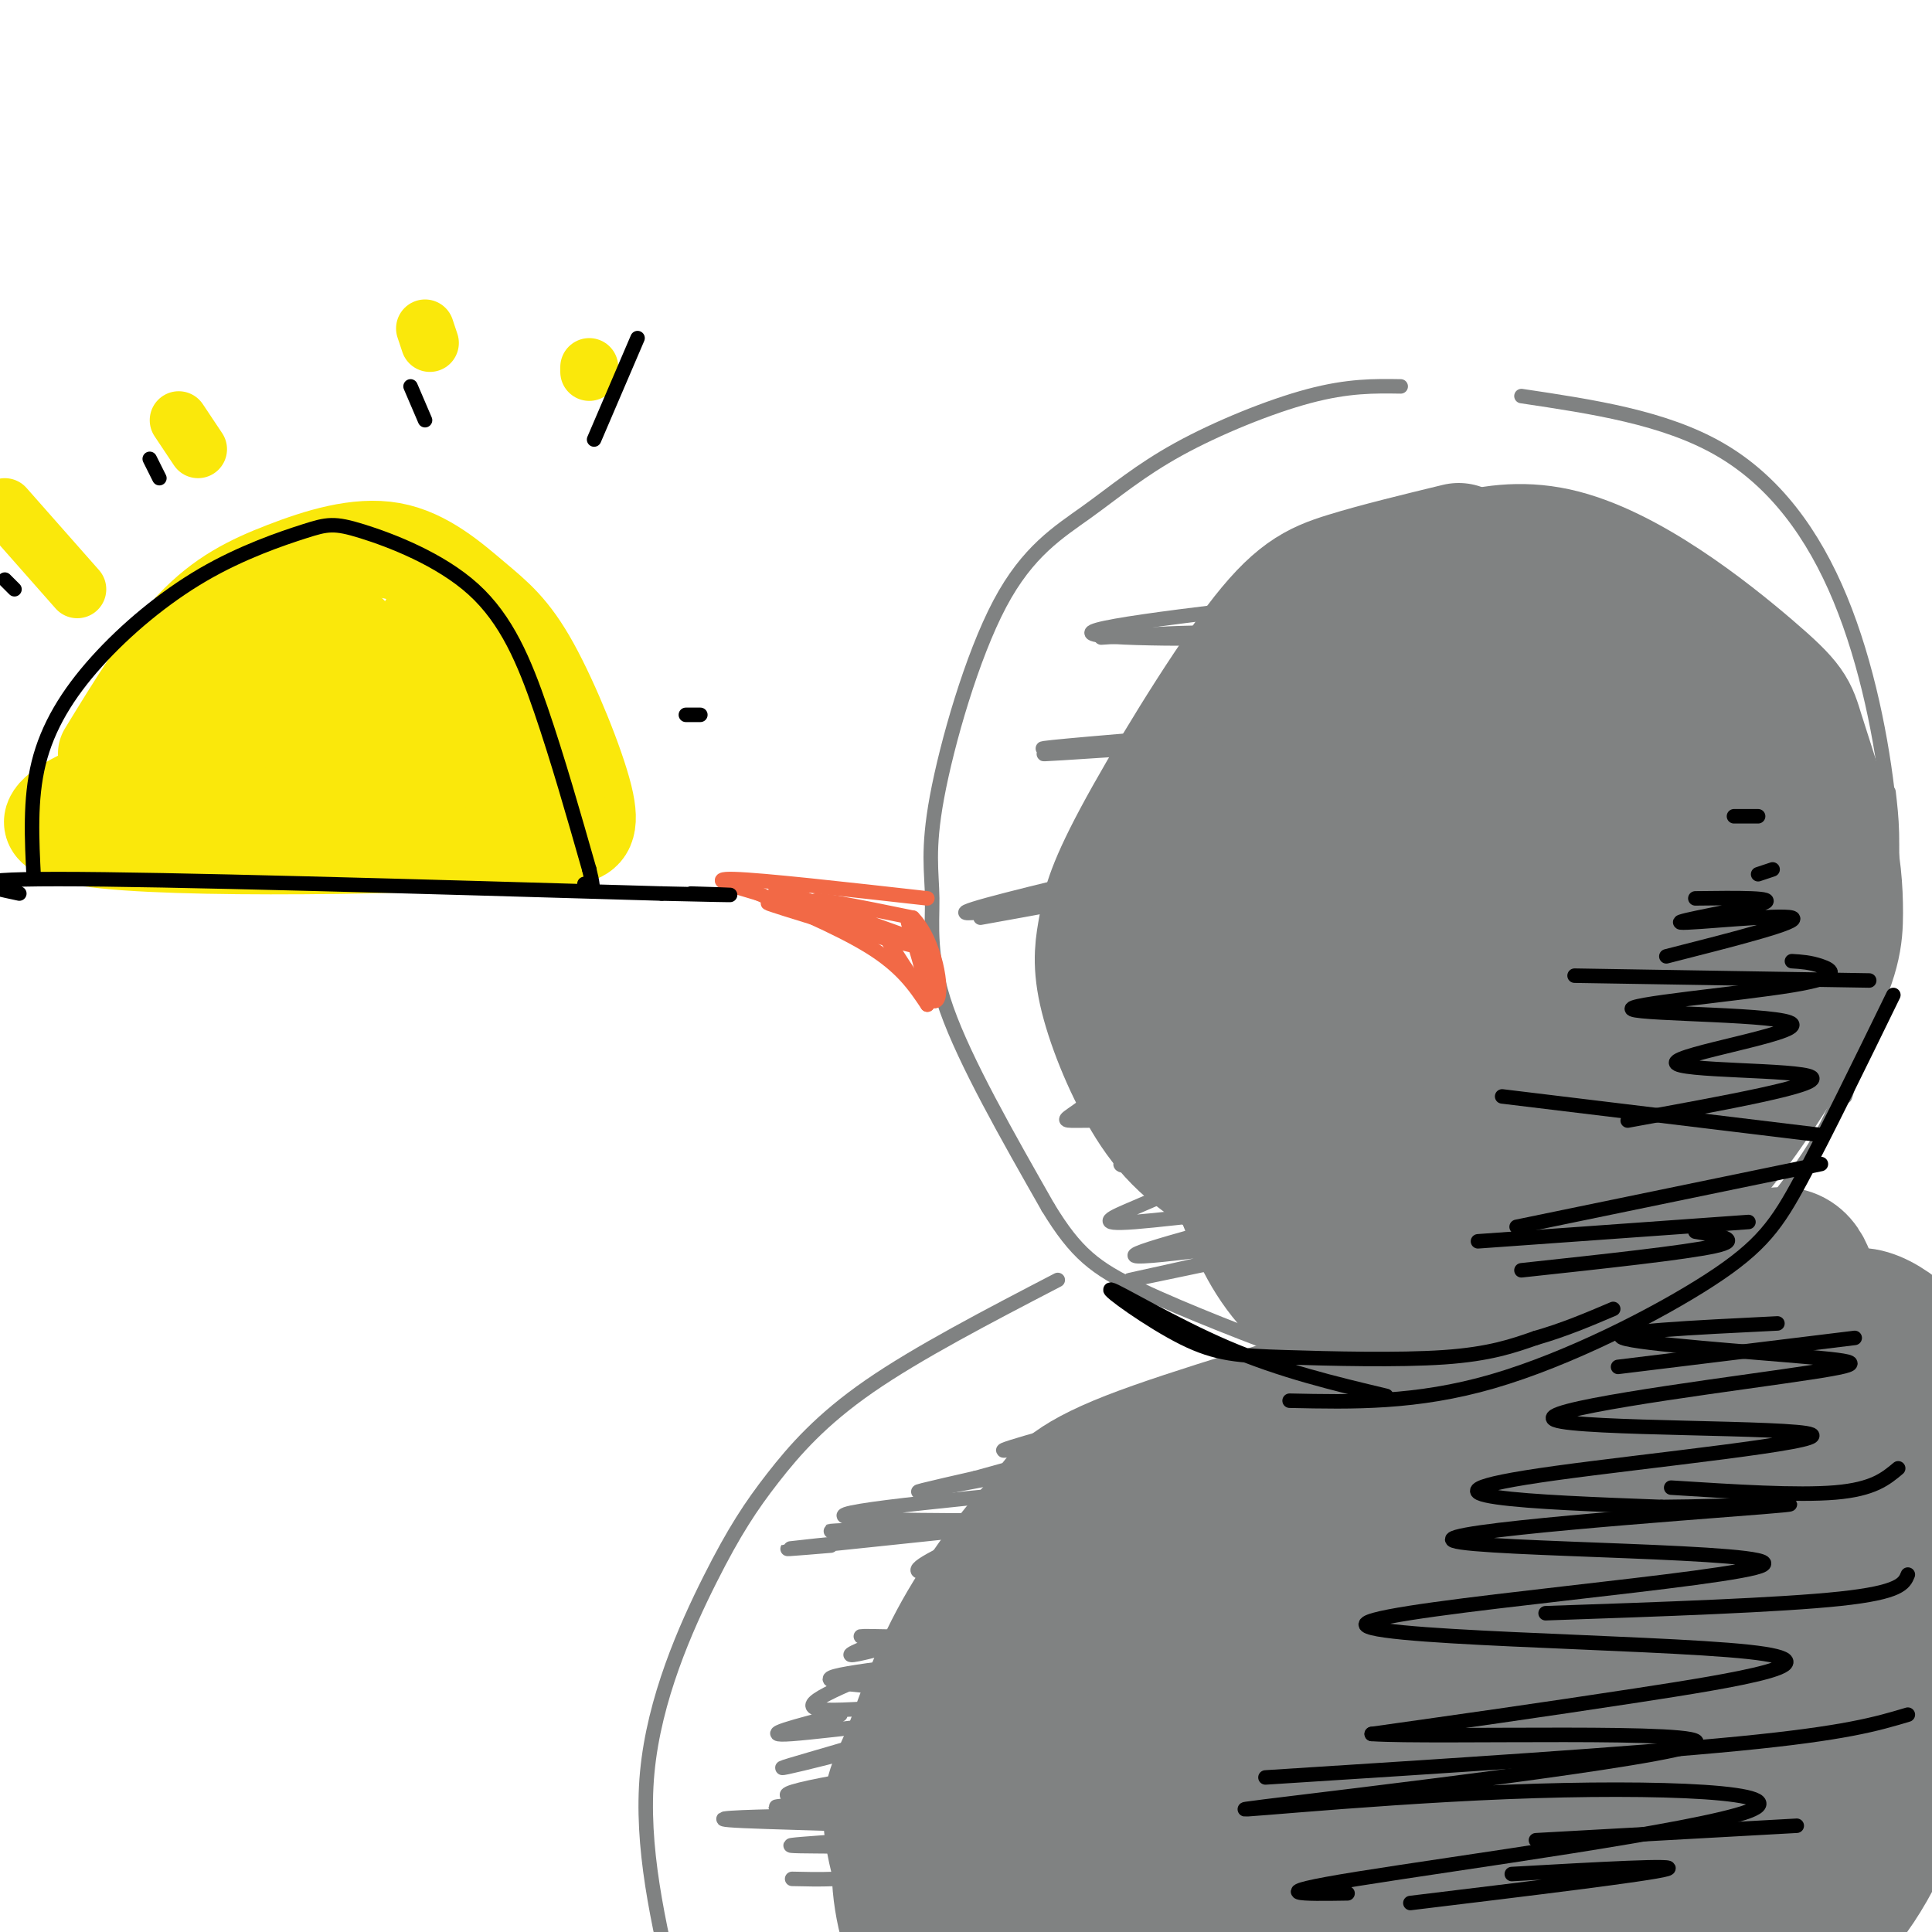 <svg viewBox='0 0 400 400' version='1.1' xmlns='http://www.w3.org/2000/svg' xmlns:xlink='http://www.w3.org/1999/xlink'><g fill='none' stroke='rgb(128,130,130)' stroke-width='3' stroke-linecap='round' stroke-linejoin='round'><path d='M290,80c-5.431,-0.083 -10.861,-0.167 -19,2c-8.139,2.167 -18.985,6.583 -27,11c-8.015,4.417 -13.199,8.835 -19,13c-5.801,4.165 -12.217,8.077 -18,19c-5.783,10.923 -10.931,28.856 -13,40c-2.069,11.144 -1.057,15.500 -1,21c0.057,5.500 -0.841,12.143 3,23c3.841,10.857 12.420,25.929 21,41'/><path d='M217,250c5.762,9.453 9.668,12.585 19,17c9.332,4.415 24.089,10.112 32,13c7.911,2.888 8.974,2.968 18,1c9.026,-1.968 26.013,-5.984 43,-10'/><path d='M315,82c14.796,2.212 29.592,4.424 41,11c11.408,6.576 19.429,17.515 25,31c5.571,13.485 8.692,29.515 10,42c1.308,12.485 0.802,21.424 -1,31c-1.802,9.576 -4.901,19.788 -8,30'/><path d='M219,265c-14.499,7.539 -28.998,15.078 -39,22c-10.002,6.922 -15.506,13.226 -20,19c-4.494,5.774 -7.979,11.016 -13,21c-5.021,9.984 -11.577,24.710 -13,40c-1.423,15.290 2.289,31.145 6,47'/><path d='M140,414c1.000,7.833 0.500,3.917 0,0'/></g>
<g fill='none' stroke='rgb(128,130,130)' stroke-width='28' stroke-linecap='round' stroke-linejoin='round'><path d='M302,114c-8.388,2.036 -16.775,4.071 -23,6c-6.225,1.929 -10.286,3.751 -18,14c-7.714,10.249 -19.081,28.924 -25,40c-5.919,11.076 -6.390,14.553 -7,18c-0.610,3.447 -1.360,6.866 0,13c1.360,6.134 4.828,14.984 9,22c4.172,7.016 9.046,12.196 20,18c10.954,5.804 27.987,12.230 39,15c11.013,2.770 16.007,1.885 21,1'/><path d='M318,261c8.278,-0.983 18.474,-3.939 29,-14c10.526,-10.061 21.383,-27.225 27,-38c5.617,-10.775 5.996,-15.159 6,-20c0.004,-4.841 -0.365,-10.139 -2,-17c-1.635,-6.861 -4.536,-15.285 -6,-20c-1.464,-4.715 -1.491,-5.720 -10,-13c-8.509,-7.280 -25.498,-20.835 -40,-24c-14.502,-3.165 -26.516,4.059 -32,7c-5.484,2.941 -4.438,1.600 -9,6c-4.562,4.400 -14.732,14.543 -21,27c-6.268,12.457 -8.634,27.229 -11,42'/><path d='M249,197c-0.851,12.379 2.522,22.325 8,30c5.478,7.675 13.060,13.077 18,16c4.940,2.923 7.238,3.366 12,3c4.762,-0.366 11.990,-1.542 20,-5c8.010,-3.458 16.803,-9.198 24,-18c7.197,-8.802 12.796,-20.666 16,-32c3.204,-11.334 4.011,-22.138 4,-29c-0.011,-6.862 -0.841,-9.783 -2,-13c-1.159,-3.217 -2.645,-6.730 -5,-10c-2.355,-3.270 -5.577,-6.296 -13,-8c-7.423,-1.704 -19.046,-2.086 -27,-1c-7.954,1.086 -12.239,3.641 -17,7c-4.761,3.359 -9.999,7.524 -14,12c-4.001,4.476 -6.764,9.265 -9,15c-2.236,5.735 -3.945,12.418 -5,20c-1.055,7.582 -1.457,16.063 2,27c3.457,10.937 10.772,24.328 21,30c10.228,5.672 23.371,3.623 31,2c7.629,-1.623 9.746,-2.822 15,-6c5.254,-3.178 13.644,-8.337 20,-17c6.356,-8.663 10.678,-20.832 15,-33'/><path d='M363,187c2.681,-8.341 1.884,-12.692 1,-17c-0.884,-4.308 -1.855,-8.572 -5,-13c-3.145,-4.428 -8.465,-9.019 -15,-11c-6.535,-1.981 -14.284,-1.353 -22,1c-7.716,2.353 -15.397,6.432 -22,13c-6.603,6.568 -12.127,15.625 -15,23c-2.873,7.375 -3.093,13.069 -3,19c0.093,5.931 0.500,12.098 2,17c1.500,4.902 4.091,8.537 7,11c2.909,2.463 6.134,3.754 11,5c4.866,1.246 11.372,2.449 19,-1c7.628,-3.449 16.379,-11.548 21,-17c4.621,-5.452 5.113,-8.257 6,-14c0.887,-5.743 2.171,-14.425 1,-22c-1.171,-7.575 -4.795,-14.043 -7,-19c-2.205,-4.957 -2.990,-8.404 -9,-10c-6.010,-1.596 -17.246,-1.343 -24,1c-6.754,2.343 -9.027,6.774 -12,12c-2.973,5.226 -6.645,11.245 -7,21c-0.355,9.755 2.606,23.247 6,30c3.394,6.753 7.221,6.769 12,7c4.779,0.231 10.512,0.678 15,0c4.488,-0.678 7.733,-2.480 11,-5c3.267,-2.520 6.556,-5.758 9,-10c2.444,-4.242 4.043,-9.488 5,-16c0.957,-6.512 1.274,-14.289 0,-20c-1.274,-5.711 -4.137,-9.355 -7,-13'/><path d='M341,159c-2.593,-2.650 -5.576,-2.776 -9,-3c-3.424,-0.224 -7.288,-0.546 -13,3c-5.712,3.546 -13.272,10.962 -18,17c-4.728,6.038 -6.624,10.700 -8,16c-1.376,5.300 -2.234,11.240 -2,16c0.234,4.760 1.558,8.342 3,11c1.442,2.658 3.001,4.394 6,5c2.999,0.606 7.436,0.083 11,-2c3.564,-2.083 6.254,-5.724 8,-12c1.746,-6.276 2.546,-15.186 2,-23c-0.546,-7.814 -2.438,-14.531 -4,-18c-1.562,-3.469 -2.792,-3.689 -5,-3c-2.208,0.689 -5.393,2.287 -8,3c-2.607,0.713 -4.634,0.542 -7,9c-2.366,8.458 -5.070,25.544 -4,36c1.070,10.456 5.915,14.281 13,13c7.085,-1.281 16.411,-7.669 21,-11c4.589,-3.331 4.441,-3.604 5,-7c0.559,-3.396 1.824,-9.913 2,-14c0.176,-4.087 -0.737,-5.743 -2,-7c-1.263,-1.257 -2.877,-2.116 -6,-1c-3.123,1.116 -7.755,4.206 -12,8c-4.245,3.794 -8.105,8.291 -11,16c-2.895,7.709 -4.827,18.631 -5,24c-0.173,5.369 1.414,5.184 3,5'/><path d='M301,240c2.844,-2.931 8.453,-12.758 8,-10c-0.453,2.758 -6.967,18.100 -5,27c1.967,8.900 12.414,11.358 13,16c0.586,4.642 -8.690,11.469 -16,16c-7.310,4.531 -12.655,6.765 -18,9'/><path d='M283,298c-8.726,1.155 -21.542,-0.458 -21,-2c0.542,-1.542 14.440,-3.012 17,-3c2.560,0.012 -6.220,1.506 -15,3'/><path d='M264,296c-6.697,2.162 -15.940,6.067 -21,7c-5.060,0.933 -5.937,-1.106 -13,9c-7.063,10.106 -20.312,32.357 -26,43c-5.688,10.643 -3.814,9.678 -2,14c1.814,4.322 3.569,13.932 5,20c1.431,6.068 2.539,8.595 6,12c3.461,3.405 9.275,7.687 11,7c1.725,-0.687 -0.637,-6.344 -3,-12'/><path d='M221,396c-1.491,-3.725 -3.720,-7.038 -4,-15c-0.280,-7.962 1.388,-20.574 3,-28c1.612,-7.426 3.169,-9.667 14,-18c10.831,-8.333 30.936,-22.758 35,-28c4.064,-5.242 -7.914,-1.301 -19,3c-11.086,4.301 -21.280,8.964 -30,17c-8.720,8.036 -15.967,19.446 -20,27c-4.033,7.554 -4.853,11.250 -6,17c-1.147,5.750 -2.622,13.552 -2,20c0.622,6.448 3.342,11.543 10,14c6.658,2.457 17.254,2.277 26,1c8.746,-1.277 15.642,-3.651 25,-13c9.358,-9.349 21.179,-25.675 33,-42'/><path d='M286,351c11.529,-21.253 23.850,-53.384 28,-68c4.150,-14.616 0.128,-11.717 -3,-11c-3.128,0.717 -5.362,-0.750 -14,3c-8.638,3.750 -23.681,12.716 -36,22c-12.319,9.284 -21.914,18.885 -28,25c-6.086,6.115 -8.663,8.743 -12,14c-3.337,5.257 -7.435,13.143 -10,21c-2.565,7.857 -3.598,15.684 0,22c3.598,6.316 11.827,11.120 18,13c6.173,1.880 10.289,0.835 14,0c3.711,-0.835 7.015,-1.461 12,-3c4.985,-1.539 11.650,-3.991 21,-16c9.350,-12.009 21.386,-33.574 29,-51c7.614,-17.426 10.807,-30.713 14,-44'/><path d='M319,278c2.017,-7.635 0.058,-4.722 -2,-4c-2.058,0.722 -4.216,-0.746 -10,3c-5.784,3.746 -15.194,12.706 -23,22c-7.806,9.294 -14.010,18.921 -19,30c-4.990,11.079 -8.768,23.609 -11,33c-2.232,9.391 -2.919,15.642 -3,21c-0.081,5.358 0.443,9.824 3,13c2.557,3.176 7.149,5.064 10,6c2.851,0.936 3.963,0.921 10,-4c6.037,-4.921 16.998,-14.746 28,-29c11.002,-14.254 22.044,-32.937 29,-47c6.956,-14.063 9.827,-23.508 11,-30c1.173,-6.492 0.649,-10.032 0,-13c-0.649,-2.968 -1.423,-5.364 -6,-6c-4.577,-0.636 -12.956,0.487 -20,4c-7.044,3.513 -12.754,9.415 -18,14c-5.246,4.585 -10.027,7.854 -17,22c-6.973,14.146 -16.139,39.169 -20,52c-3.861,12.831 -2.416,13.468 -1,17c1.416,3.532 2.802,9.957 7,11c4.198,1.043 11.207,-3.296 17,-9c5.793,-5.704 10.369,-12.773 14,-23c3.631,-10.227 6.315,-23.614 9,-37'/><path d='M307,324c-0.324,-9.797 -5.633,-15.790 -10,-18c-4.367,-2.210 -7.793,-0.639 -14,3c-6.207,3.639 -15.194,9.344 -25,20c-9.806,10.656 -20.431,26.262 -26,36c-5.569,9.738 -6.084,13.606 -6,17c0.084,3.394 0.765,6.313 2,9c1.235,2.687 3.024,5.141 11,5c7.976,-0.141 22.138,-2.876 31,-5c8.862,-2.124 12.424,-3.638 19,-7c6.576,-3.362 16.165,-8.573 25,-17c8.835,-8.427 16.914,-20.069 23,-35c6.086,-14.931 10.178,-33.153 11,-42c0.822,-8.847 -1.628,-8.321 -4,-8c-2.372,0.321 -4.667,0.438 -11,7c-6.333,6.562 -16.705,19.570 -24,31c-7.295,11.430 -11.514,21.283 -15,31c-3.486,9.717 -6.240,19.297 -7,26c-0.760,6.703 0.473,10.530 2,14c1.527,3.470 3.348,6.585 7,8c3.652,1.415 9.136,1.131 14,0c4.864,-1.131 9.108,-3.107 17,-11c7.892,-7.893 19.433,-21.702 28,-39c8.567,-17.298 14.162,-38.085 17,-52c2.838,-13.915 2.919,-20.957 3,-28'/><path d='M375,269c-0.496,-6.887 -3.237,-10.104 -8,-9c-4.763,1.104 -11.547,6.530 -18,15c-6.453,8.470 -12.576,19.985 -17,36c-4.424,16.015 -7.150,36.529 -7,33c0.150,-3.529 3.177,-31.100 6,-43c2.823,-11.900 5.443,-8.129 9,-8c3.557,0.129 8.053,-3.385 14,-4c5.947,-0.615 13.347,1.670 19,4c5.653,2.330 9.561,4.704 13,9c3.439,4.296 6.411,10.513 8,19c1.589,8.487 1.794,19.243 2,30'/><path d='M396,351c-1.555,10.949 -6.444,23.321 -13,33c-6.556,9.679 -14.779,16.665 -20,23c-5.221,6.335 -7.441,12.019 -5,0c2.441,-12.019 9.541,-41.741 13,-57c3.459,-15.259 3.275,-16.054 1,-28c-2.275,-11.946 -6.642,-35.043 -5,-34c1.642,1.043 9.294,26.227 13,43c3.706,16.773 3.468,25.135 -1,37c-4.468,11.865 -13.164,27.233 -18,35c-4.836,7.767 -5.810,7.933 -10,9c-4.190,1.067 -11.595,3.033 -19,5'/><path d='M332,417c-3.826,0.295 -3.890,-1.468 -5,-2c-1.110,-0.532 -3.264,0.166 2,-7c5.264,-7.166 17.947,-22.197 28,-42c10.053,-19.803 17.477,-44.376 19,-54c1.523,-9.624 -2.854,-4.297 -11,11c-8.146,15.297 -20.060,40.563 -26,52c-5.940,11.437 -5.906,9.045 -8,9c-2.094,-0.045 -6.317,2.258 -9,3c-2.683,0.742 -3.825,-0.076 -5,-2c-1.175,-1.924 -2.384,-4.953 -3,-9c-0.616,-4.047 -0.640,-9.110 1,-17c1.640,-7.890 4.945,-18.606 10,-28c5.055,-9.394 11.860,-17.467 17,-21c5.140,-3.533 8.616,-2.525 11,-1c2.384,1.525 3.678,3.568 4,7c0.322,3.432 -0.328,8.254 -1,13c-0.672,4.746 -1.366,9.416 -4,15c-2.634,5.584 -7.209,12.080 -10,15c-2.791,2.920 -3.797,2.263 -4,-2c-0.203,-4.263 0.399,-12.131 1,-20'/><path d='M339,337c0.652,-7.506 1.781,-16.270 6,-24c4.219,-7.730 11.528,-14.426 16,-17c4.472,-2.574 6.108,-1.027 8,1c1.892,2.027 4.040,4.533 6,7c1.960,2.467 3.732,4.896 3,12c-0.732,7.104 -3.969,18.882 -7,25c-3.031,6.118 -5.856,6.577 -8,6c-2.144,-0.577 -3.607,-2.189 -4,-9c-0.393,-6.811 0.286,-18.822 2,-27c1.714,-8.178 4.465,-12.523 6,-17c1.535,-4.477 1.855,-9.087 5,-2c3.145,7.087 9.116,25.869 12,27c2.884,1.131 2.681,-15.391 2,-26c-0.681,-10.609 -1.841,-15.304 -3,-20'/><path d='M383,273c2.679,-2.322 10.878,1.874 17,11c6.122,9.126 10.168,23.182 11,33c0.832,9.818 -1.549,15.398 -2,21c-0.451,5.602 1.027,11.228 -3,1c-4.027,-10.228 -13.559,-36.308 -17,-47c-3.441,-10.692 -0.789,-5.995 -5,-8c-4.211,-2.005 -15.283,-10.711 -14,-8c1.283,2.711 14.921,16.840 21,25c6.079,8.160 4.598,10.351 5,13c0.402,2.649 2.686,5.757 3,14c0.314,8.243 -1.343,21.622 -3,35'/><path d='M396,363c-2.850,11.987 -8.475,24.454 -15,32c-6.525,7.546 -13.948,10.172 -20,11c-6.052,0.828 -10.731,-0.140 -14,0c-3.269,0.140 -5.128,1.389 -7,-13c-1.872,-14.389 -3.756,-44.416 -7,-65c-3.244,-20.584 -7.849,-31.723 -10,-37c-2.151,-5.277 -1.848,-4.690 -9,-4c-7.152,0.690 -21.758,1.483 -28,1c-6.242,-0.483 -4.121,-2.241 -2,-4'/><path d='M284,284c-3.113,-2.622 -9.896,-7.177 -10,-8c-0.104,-0.823 6.472,2.086 6,1c-0.472,-1.086 -7.992,-6.167 -13,-12c-5.008,-5.833 -7.504,-12.416 -10,-19'/><path d='M257,246c-3.413,-7.421 -6.946,-16.474 -6,-14c0.946,2.474 6.370,16.474 11,24c4.630,7.526 8.466,8.579 14,10c5.534,1.421 12.767,3.211 20,5'/><path d='M296,271c3.155,2.091 1.041,4.818 0,7c-1.041,2.182 -1.011,3.818 -13,8c-11.989,4.182 -35.997,10.909 -49,16c-13.003,5.091 -15.002,8.545 -17,12'/><path d='M217,314c-6.415,6.437 -13.953,16.531 -19,26c-5.047,9.469 -7.604,18.314 -10,24c-2.396,5.686 -4.630,8.213 -3,17c1.630,8.787 7.125,23.835 8,28c0.875,4.165 -2.868,-2.554 -5,-10c-2.132,-7.446 -2.651,-15.620 0,-24c2.651,-8.380 8.472,-16.966 14,-23c5.528,-6.034 10.764,-9.517 16,-13'/><path d='M218,339c4.667,-3.500 8.333,-5.750 12,-8'/></g>
<g fill='none' stroke='rgb(128,130,130)' stroke-width='3' stroke-linecap='round' stroke-linejoin='round'><path d='M391,164c0.616,5.281 1.232,10.562 0,20c-1.232,9.438 -4.311,23.035 -7,33c-2.689,9.965 -4.989,16.300 -12,26c-7.011,9.700 -18.734,22.765 -26,30c-7.266,7.235 -10.076,8.638 -17,11c-6.924,2.362 -17.962,5.681 -29,9'/></g>
<g fill='none' stroke='rgb(0,0,0)' stroke-width='3' stroke-linecap='round' stroke-linejoin='round'><path d='M392,206c-6.970,14.286 -13.940,28.571 -19,38c-5.060,9.429 -8.208,14.000 -19,21c-10.792,7.000 -29.226,16.429 -45,21c-15.774,4.571 -28.887,4.286 -42,4'/><path d='M287,289c-10.882,-2.595 -21.765,-5.190 -33,-10c-11.235,-4.810 -22.823,-11.836 -24,-12c-1.177,-0.164 8.056,6.533 15,10c6.944,3.467 11.600,3.703 21,4c9.400,0.297 23.543,0.656 33,0c9.457,-0.656 14.229,-2.328 19,-4'/><path d='M318,277c5.833,-1.667 10.917,-3.833 16,-6'/><path d='M362,253c0.000,0.000 -56.000,4.000 -56,4'/><path d='M377,235c0.000,0.000 -66.000,-8.000 -66,-8'/><path d='M387,203c0.000,0.000 -61.000,-1.000 -61,-1'/><path d='M364,169c0.000,0.000 -5.000,0.000 -5,0'/><path d='M384,277c0.000,0.000 -49.000,6.000 -49,6'/><path d='M393,304c-2.583,2.167 -5.167,4.333 -13,5c-7.833,0.667 -20.917,-0.167 -34,-1'/><path d='M395,326c-0.750,1.833 -1.500,3.667 -14,5c-12.500,1.333 -36.750,2.167 -61,3'/><path d='M395,355c-6.417,1.917 -12.833,3.833 -35,6c-22.167,2.167 -60.083,4.583 -98,7'/><path d='M372,378c0.000,0.000 -54.000,3.000 -54,3'/></g>
<g fill='none' stroke='rgb(242,105,70)' stroke-width='3' stroke-linecap='round' stroke-linejoin='round'><path d='M192,186c-17.083,-1.917 -34.167,-3.833 -40,-4c-5.833,-0.167 -0.417,1.417 5,3'/><path d='M157,185c5.356,2.378 16.244,6.822 23,11c6.756,4.178 9.378,8.089 12,12'/><path d='M192,208c0.676,-2.756 -3.633,-15.646 -4,-17c-0.367,-1.354 3.209,8.828 4,10c0.791,1.172 -1.203,-6.665 -2,-9c-0.797,-2.335 -0.399,0.833 0,4'/><path d='M190,196c-8.750,-1.917 -30.625,-8.708 -31,-9c-0.375,-0.292 20.750,5.917 26,7c5.250,1.083 -5.375,-2.958 -16,-7'/><path d='M169,187c-5.716,-2.203 -12.006,-4.209 -6,-2c6.006,2.209 24.309,8.633 25,9c0.691,0.367 -16.231,-5.324 -19,-7c-2.769,-1.676 8.616,0.662 20,3'/><path d='M189,190c4.667,4.778 6.333,15.222 5,17c-1.333,1.778 -5.667,-5.111 -10,-12'/></g>
<g fill='none' stroke='rgb(128,130,130)' stroke-width='3' stroke-linecap='round' stroke-linejoin='round'><path d='M284,123c-28.911,3.244 -57.822,6.489 -58,8c-0.178,1.511 28.378,1.289 37,1c8.622,-0.289 -2.689,-0.644 -14,-1'/><path d='M249,131c-5.833,0.000 -13.417,0.500 -21,1'/><path d='M249,152c-17.304,1.446 -34.607,2.893 -33,3c1.607,0.107 22.125,-1.125 23,-1c0.875,0.125 -17.893,1.607 -22,2c-4.107,0.393 6.446,-0.304 17,-1'/><path d='M230,181c-15.800,3.800 -31.600,7.600 -30,8c1.600,0.400 20.600,-2.600 24,-3c3.400,-0.400 -8.800,1.800 -21,4'/><path d='M239,212c-9.000,0.778 -18.000,1.556 -16,2c2.000,0.444 15.000,0.556 18,1c3.000,0.444 -4.000,1.222 -11,2'/><path d='M234,307c-31.381,2.917 -62.762,5.833 -59,7c3.762,1.167 42.667,0.583 43,1c0.333,0.417 -37.905,1.833 -45,2c-7.095,0.167 16.952,-0.917 41,-2'/><path d='M214,315c-3.756,0.800 -33.644,3.800 -45,5c-11.356,1.200 -4.178,0.600 3,0'/><path d='M191,339c-8.262,-0.208 -16.524,-0.417 -11,0c5.524,0.417 24.833,1.458 23,3c-1.833,1.542 -24.810,3.583 -30,5c-5.190,1.417 7.405,2.208 20,3'/><path d='M204,364c-23.188,3.590 -46.376,7.179 -40,8c6.376,0.821 42.316,-1.128 41,-1c-1.316,0.128 -39.889,2.333 -44,3c-4.111,0.667 26.239,-0.205 38,0c11.761,0.205 4.932,1.487 -4,2c-8.932,0.513 -19.966,0.256 -31,0'/><path d='M164,376c-10.171,0.155 -20.099,0.543 -10,1c10.099,0.457 40.225,0.984 41,2c0.775,1.016 -27.803,2.520 -31,3c-3.197,0.480 18.985,-0.063 26,1c7.015,1.063 -1.139,3.732 -8,5c-6.861,1.268 -12.431,1.134 -18,1'/><path d='M174,355c-8.960,2.291 -17.920,4.582 -10,4c7.920,-0.582 32.719,-4.037 30,-2c-2.719,2.037 -32.956,9.567 -32,9c0.956,-0.567 33.103,-9.229 37,-12c3.897,-2.771 -20.458,0.351 -28,0c-7.542,-0.351 1.729,-4.176 11,-8'/><path d='M182,346c9.009,-4.231 26.032,-10.808 21,-10c-5.032,0.808 -32.120,9.001 -26,6c6.120,-3.001 45.449,-17.196 47,-20c1.551,-2.804 -34.677,5.785 -34,3c0.677,-2.785 38.259,-16.942 42,-21c3.741,-4.058 -26.360,1.983 -37,4c-10.640,2.017 -1.820,0.008 7,-2'/><path d='M202,306c14.595,-4.036 47.583,-13.125 48,-14c0.417,-0.875 -31.738,6.464 -40,8c-8.262,1.536 7.369,-2.732 23,-7'/><path d='M277,256c-23.169,4.879 -46.338,9.759 -43,9c3.338,-0.759 33.182,-7.155 33,-8c-0.182,-0.845 -30.391,3.862 -32,3c-1.609,-0.862 25.383,-7.293 28,-9c2.617,-1.707 -19.142,1.310 -28,2c-8.858,0.690 -4.817,-0.946 0,-3c4.817,-2.054 10.408,-4.527 16,-7'/><path d='M251,243c2.710,-1.928 1.486,-3.248 -4,-3c-5.486,0.248 -15.235,2.063 -15,1c0.235,-1.063 10.455,-5.003 10,-7c-0.455,-1.997 -11.586,-2.051 -17,-2c-5.414,0.051 -5.111,0.206 -2,-2c3.111,-2.206 9.032,-6.773 9,-10c-0.032,-3.227 -6.016,-5.113 -12,-7'/></g>
<g fill='none' stroke='rgb(0,0,0)' stroke-width='3' stroke-linecap='round' stroke-linejoin='round'><path d='M367,180c0.000,0.000 -3.000,1.000 -3,1'/><path d='M351,186c8.679,-0.107 17.357,-0.214 14,1c-3.357,1.214 -18.750,3.750 -17,4c1.750,0.250 20.643,-1.786 23,-1c2.357,0.786 -11.821,4.393 -26,8'/><path d='M371,199c1.873,0.114 3.746,0.227 6,1c2.254,0.773 4.888,2.204 -6,4c-10.888,1.796 -35.299,3.956 -33,5c2.299,1.044 31.307,0.970 33,3c1.693,2.030 -23.929,6.162 -24,8c-0.071,1.838 25.408,1.382 28,3c2.592,1.618 -17.704,5.309 -38,9'/><path d='M377,241c0.000,0.000 -63.000,13.000 -63,13'/><path d='M351,255c5.000,0.833 10.000,1.667 4,3c-6.000,1.333 -23.000,3.167 -40,5'/><path d='M368,274c-17.598,0.866 -35.196,1.731 -32,3c3.196,1.269 27.186,2.940 39,4c11.814,1.060 11.454,1.509 -6,4c-17.454,2.491 -52.000,7.024 -47,9c5.000,1.976 49.546,1.396 53,3c3.454,1.604 -34.186,5.393 -53,8c-18.814,2.607 -18.804,4.030 -12,5c6.804,0.970 20.402,1.485 34,2'/><path d='M344,312c15.394,-0.082 36.880,-1.286 21,0c-15.880,1.286 -69.125,5.062 -64,7c5.125,1.938 68.619,2.039 64,5c-4.619,2.961 -77.351,8.783 -82,12c-4.649,3.217 58.787,3.828 79,6c20.213,2.172 -2.796,5.906 -23,9c-20.204,3.094 -37.602,5.547 -55,8'/><path d='M284,359c12.571,0.851 71.499,-1.022 67,2c-4.499,3.022 -72.427,10.940 -89,13c-16.573,2.060 18.207,-1.736 50,-3c31.793,-1.264 60.598,0.006 50,4c-10.598,3.994 -60.599,10.713 -81,14c-20.401,3.287 -11.200,3.144 -2,3'/><path d='M313,388c17.750,-1.000 35.500,-2.000 32,-1c-3.500,1.000 -28.250,4.000 -53,7'/></g>
<g fill='none' stroke='rgb(250,232,11)' stroke-width='20' stroke-linecap='round' stroke-linejoin='round'><path d='M22,156c6.005,-9.817 12.010,-19.633 18,-26c5.990,-6.367 11.966,-9.283 19,-12c7.034,-2.717 15.128,-5.233 22,-4c6.872,1.233 12.522,6.217 17,10c4.478,3.783 7.782,6.365 12,14c4.218,7.635 9.348,20.324 11,27c1.652,6.676 -0.174,7.338 -2,8'/><path d='M119,173c-22.044,2.044 -76.156,3.156 -97,1c-20.844,-2.156 -8.422,-7.578 4,-13'/><path d='M26,161c2.097,-4.291 5.338,-8.517 13,-14c7.662,-5.483 19.745,-12.222 26,-15c6.255,-2.778 6.681,-1.597 8,0c1.319,1.597 3.529,3.608 3,7c-0.529,3.392 -3.797,8.166 -4,11c-0.203,2.834 2.660,3.728 -8,6c-10.660,2.272 -34.842,5.923 -37,4c-2.158,-1.923 17.709,-9.419 29,-13c11.291,-3.581 14.006,-3.247 21,-3c6.994,0.247 18.266,0.406 21,3c2.734,2.594 -3.072,7.621 -13,11c-9.928,3.379 -23.980,5.108 -28,5c-4.020,-0.108 1.990,-2.054 8,-4'/><path d='M65,159c8.443,-2.828 25.551,-7.899 32,-10c6.449,-2.101 2.240,-1.230 -2,3c-4.240,4.230 -8.512,11.821 -8,9c0.512,-2.821 5.807,-16.055 6,-24c0.193,-7.945 -4.717,-10.601 -5,-6c-0.283,4.601 4.062,16.457 9,23c4.938,6.543 10.469,7.771 16,9'/></g>
<g fill='none' stroke='rgb(250,232,11)' stroke-width='12' stroke-linecap='round' stroke-linejoin='round'><path d='M16,122c0.000,0.000 -15.000,-17.000 -15,-17'/><path d='M41,93c0.000,0.000 -4.000,-6.000 -4,-6'/><path d='M89,71c0.000,0.000 -1.000,-3.000 -1,-3'/><path d='M122,77c0.000,0.000 0.000,-1.000 0,-1'/></g>
<g fill='none' stroke='rgb(0,0,0)' stroke-width='3' stroke-linecap='round' stroke-linejoin='round'><path d='M4,185c-7.083,-1.500 -14.167,-3.000 8,-3c22.167,0.000 73.583,1.500 125,3'/><path d='M137,185c21.833,0.500 13.917,0.250 6,0'/><path d='M7,182c-0.425,-8.243 -0.850,-16.485 1,-24c1.850,-7.515 5.974,-14.302 12,-21c6.026,-6.698 13.952,-13.307 22,-18c8.048,-4.693 16.217,-7.470 21,-9c4.783,-1.530 6.179,-1.812 12,0c5.821,1.812 16.067,5.719 23,12c6.933,6.281 10.552,14.938 14,25c3.448,10.062 6.724,21.531 10,33'/><path d='M122,180c1.500,6.000 0.250,4.500 -1,3'/><path d='M123,91c0.000,0.000 9.000,-21.000 9,-21'/><path d='M88,87c0.000,0.000 -3.000,-7.000 -3,-7'/><path d='M33,99c0.000,0.000 -2.000,-4.000 -2,-4'/><path d='M3,122c0.000,0.000 -2.000,-2.000 -2,-2'/><path d='M142,148c0.000,0.000 3.000,0.000 3,0'/></g>
</svg>